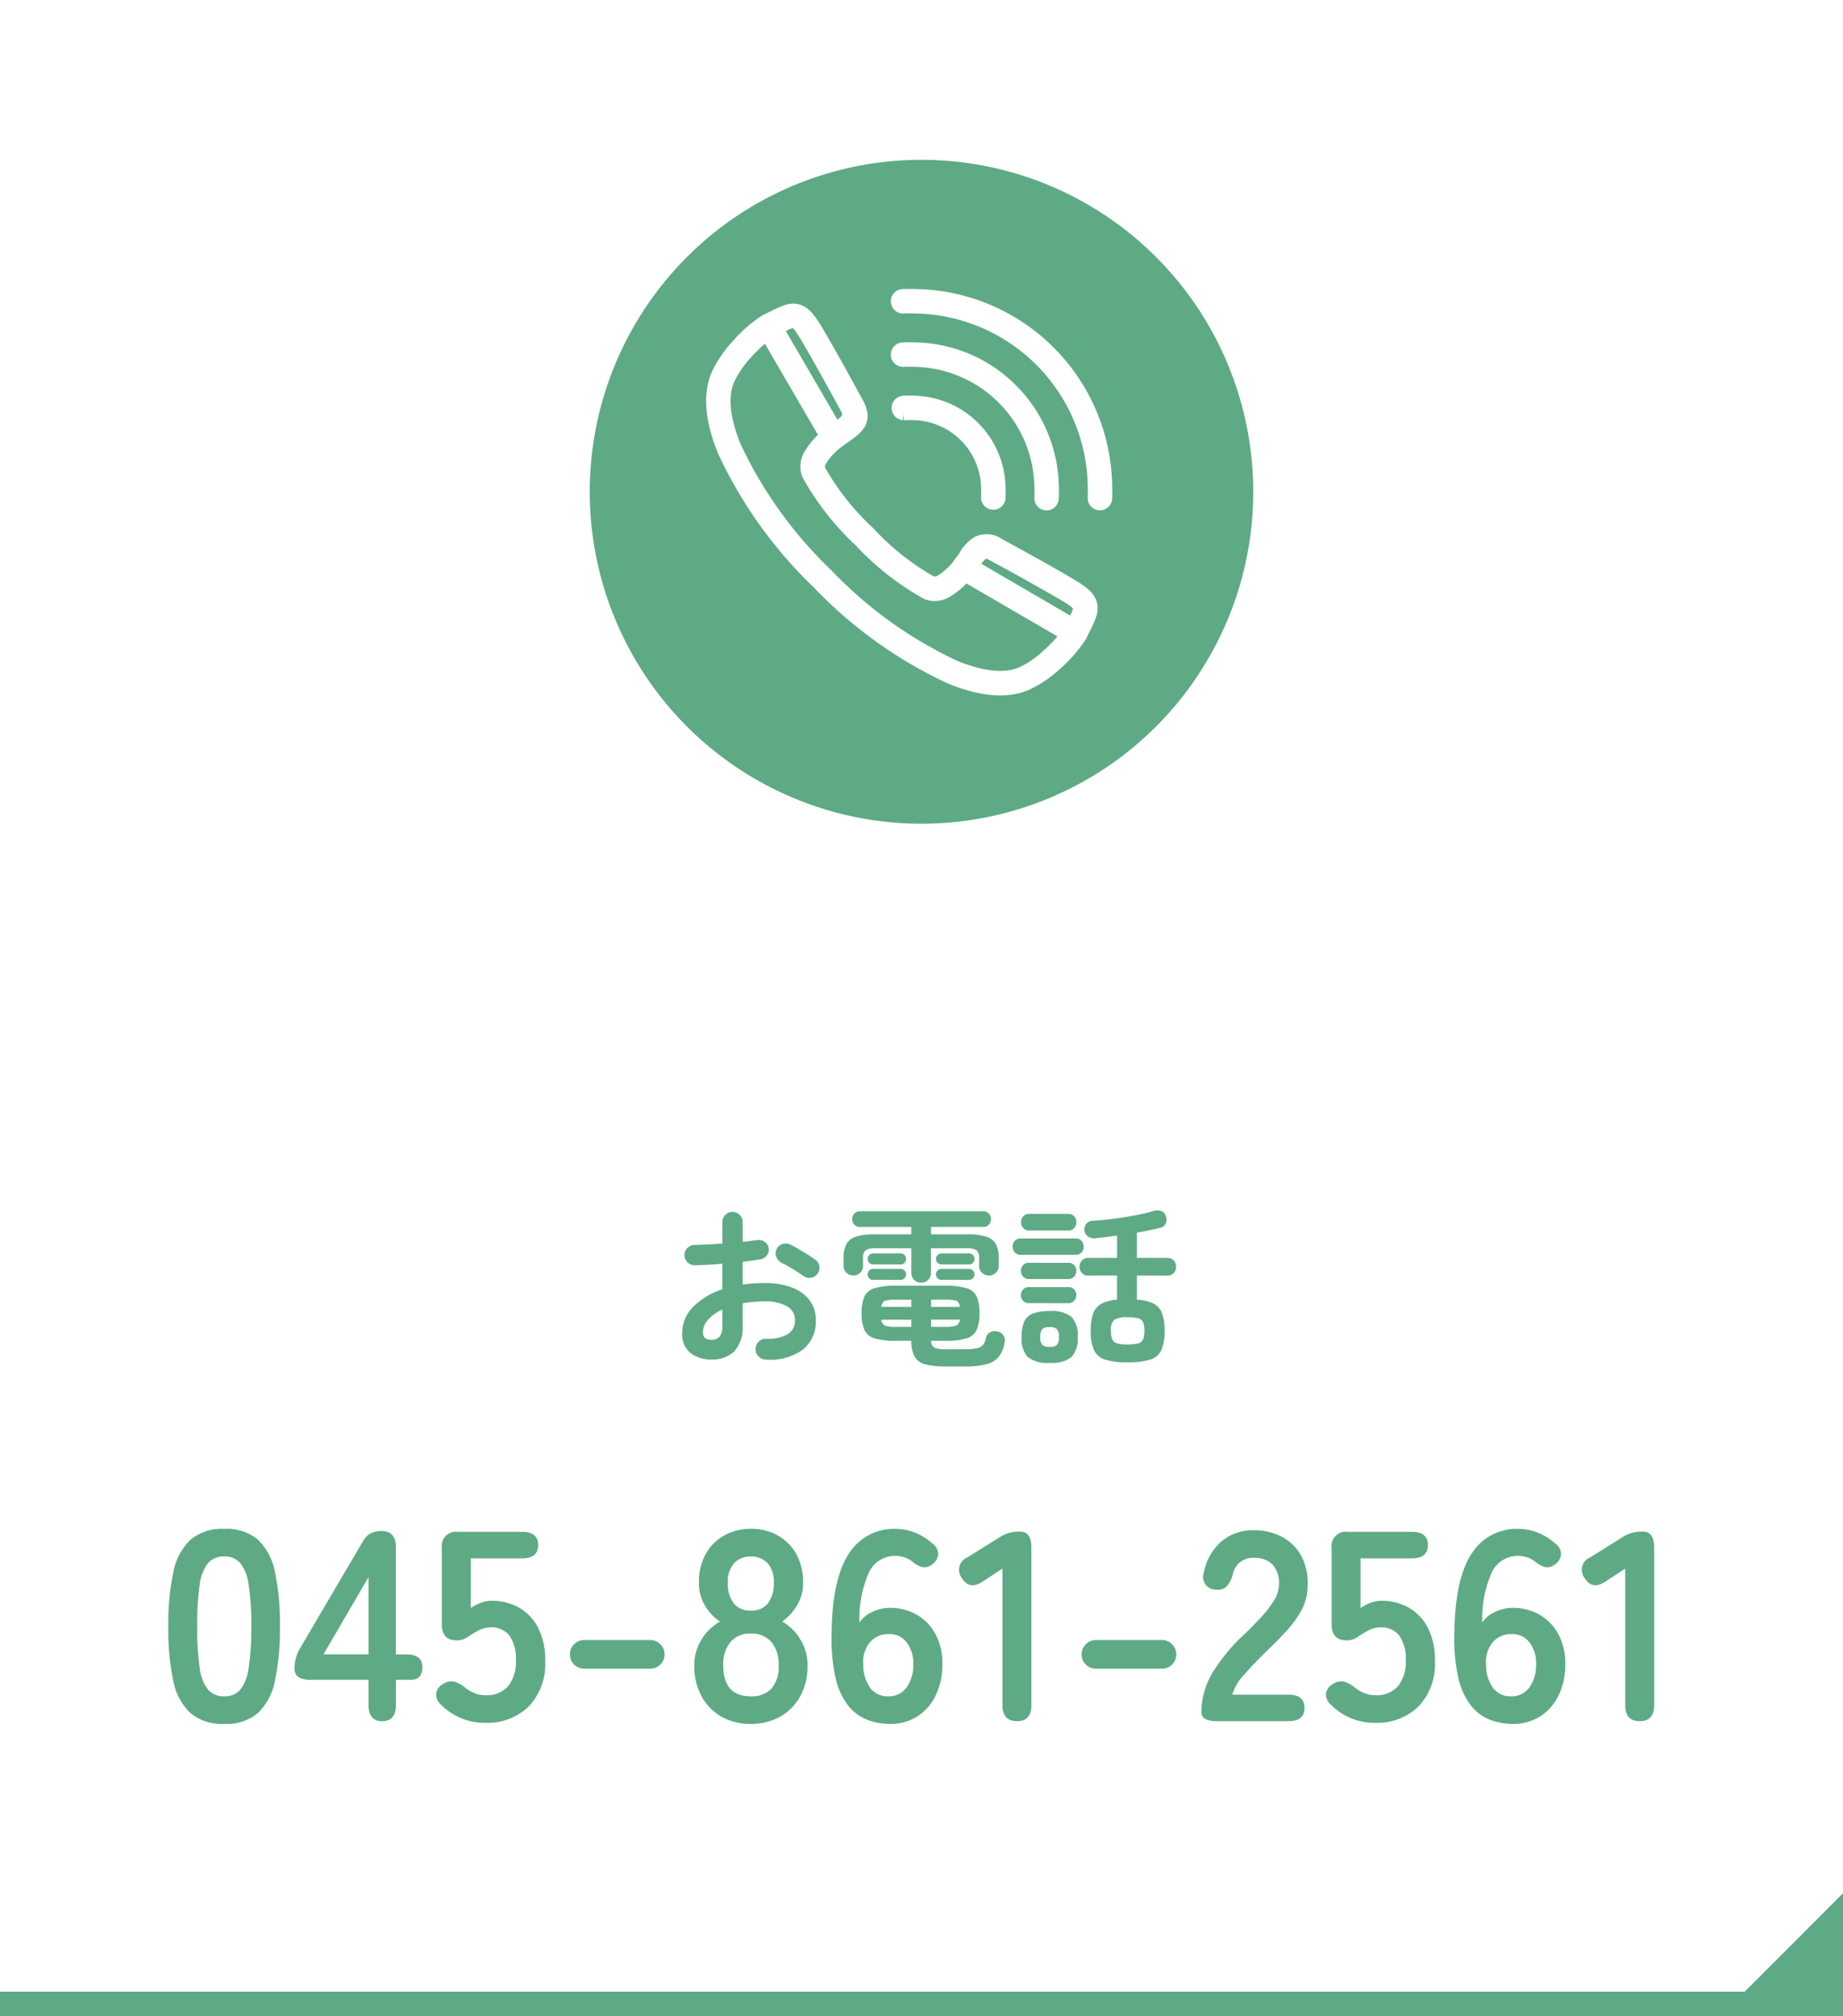 <svg xmlns="http://www.w3.org/2000/svg" width="150" height="164" viewBox="0 0 150 164">
  <g id="グループ_285095" data-name="グループ 285095" transform="translate(-702 -588)">
    <rect id="長方形_29956" data-name="長方形 29956" width="150" height="164" transform="translate(702 588)" fill="#fff"/>
    <path id="パス_166067" data-name="パス 166067" d="M-12.67.588a.862.862,0,0,1-.595-.259A.764.764,0,0,1-13.5-.266a.815.815,0,0,1,.252-.609.785.785,0,0,1,.6-.231A3.2,3.2,0,0,0-10.9-1.47a1.267,1.267,0,0,0,.6-1.148,1.249,1.249,0,0,0-.651-1.134,3.621,3.621,0,0,0-1.855-.392q-.476,0-.91.042t-.84.112v1.764A2.954,2.954,0,0,1-15.218-.1a2.531,2.531,0,0,1-1.9.679A2.67,2.67,0,0,1-18.8.056,1.955,1.955,0,0,1-19.474-1.6,2.957,2.957,0,0,1-18.6-3.682a5.809,5.809,0,0,1,2.387-1.442V-7.21q-.6.056-1.169.084t-1.057.042a.846.846,0,0,1-.6-.238.777.777,0,0,1-.252-.588.787.787,0,0,1,.245-.588.822.822,0,0,1,.6-.238q.49-.014,1.064-.042t1.176-.07V-10.57a.84.84,0,0,1,.238-.609.787.787,0,0,1,.588-.245.787.787,0,0,1,.588.245.84.84,0,0,1,.238.609v1.582q.322-.028.6-.07t.546-.07a.866.866,0,0,1,.63.126.744.744,0,0,1,.336.532.72.72,0,0,1-.154.6.883.883,0,0,1-.56.308q-.294.056-.651.1t-.749.1v1.848a11.988,11.988,0,0,1,1.778-.126,6.147,6.147,0,0,1,2.226.364A3.212,3.212,0,0,1-9.107-4.235,2.612,2.612,0,0,1-8.6-2.618,2.9,2.9,0,0,1-9.674-.21,4.488,4.488,0,0,1-12.67.588Zm3.052-6.8q-.224-.168-.546-.371t-.644-.392q-.322-.189-.56-.3a.9.9,0,0,1-.441-.476.761.761,0,0,1,.007-.63.8.8,0,0,1,.5-.434.84.84,0,0,1,.637.056q.294.14.672.364t.749.455q.371.231.609.413A.735.735,0,0,1-8.316-7a.855.855,0,0,1-.154.616.819.819,0,0,1-.539.315A.817.817,0,0,1-9.618-6.216Zm-7.5,5.194a.914.914,0,0,0,.665-.238,1.376,1.376,0,0,0,.245-.966v-1.26a3.374,3.374,0,0,0-1.169.833,1.529,1.529,0,0,0-.413,1Q-17.794-1.022-17.122-1.022ZM2.016,1.148A6.534,6.534,0,0,1,.308.973,1.364,1.364,0,0,1-.56.35,2.764,2.764,0,0,1-.826-.938H-2.072a5.773,5.773,0,0,1-1.75-.2,1.311,1.311,0,0,1-.826-.693,3.3,3.3,0,0,1-.224-1.344,3.339,3.339,0,0,1,.224-1.358,1.288,1.288,0,0,1,.826-.686,5.968,5.968,0,0,1,1.75-.2h3.99a5.968,5.968,0,0,1,1.75.2,1.288,1.288,0,0,1,.826.686,3.339,3.339,0,0,1,.224,1.358,3.3,3.3,0,0,1-.224,1.344,1.311,1.311,0,0,1-.826.693,5.773,5.773,0,0,1-1.75.2H.784a.625.625,0,0,0,.266.56,2.4,2.4,0,0,0,.966.126h1.54a4.228,4.228,0,0,0,.966-.084.864.864,0,0,0,.5-.294A1.356,1.356,0,0,0,5.25-1.2a.624.624,0,0,1,.336-.434.809.809,0,0,1,.63-.056.734.734,0,0,1,.469.329A.753.753,0,0,1,6.762-.8,2.451,2.451,0,0,1,6.286.357,1.92,1.92,0,0,1,5.278.966a6.649,6.649,0,0,1-1.722.182ZM-.028-5.67a.783.783,0,0,1-.567-.224.782.782,0,0,1-.231-.588V-8.47H-3.752a1.455,1.455,0,0,0-.784.154.742.742,0,0,0-.224.644v.63a.742.742,0,0,1-.231.567.779.779,0,0,1-.553.217.8.8,0,0,1-.567-.217.742.742,0,0,1-.231-.567v-.644a2.325,2.325,0,0,1,.231-1.12,1.342,1.342,0,0,1,.791-.609A4.933,4.933,0,0,1-3.794-9.6H-.826v-.6h-4.2a.575.575,0,0,1-.441-.189.646.646,0,0,1-.175-.455.629.629,0,0,1,.175-.441.575.575,0,0,1,.441-.189H5.04a.575.575,0,0,1,.441.189.629.629,0,0,1,.175.441.646.646,0,0,1-.175.455.575.575,0,0,1-.441.189H.77v.6H3.738a4.921,4.921,0,0,1,1.533.189,1.341,1.341,0,0,1,.784.609,2.325,2.325,0,0,1,.231,1.12v.644a.731.731,0,0,1-.238.567.8.8,0,0,1-.56.217.8.8,0,0,1-.56-.217.731.731,0,0,1-.238-.567v-.63a.755.755,0,0,0-.217-.644A1.416,1.416,0,0,0,3.7-8.47H.77v1.988a.782.782,0,0,1-.231.588A.783.783,0,0,1-.028-5.67Zm1.652-.224a.431.431,0,0,1-.315-.133.431.431,0,0,1-.133-.315.431.431,0,0,1,.133-.315.431.431,0,0,1,.315-.133h2.24a.424.424,0,0,1,.322.133.443.443,0,0,1,.126.315.443.443,0,0,1-.126.315.424.424,0,0,1-.322.133Zm0-1.26a.431.431,0,0,1-.315-.133A.431.431,0,0,1,1.176-7.6a.431.431,0,0,1,.133-.315.431.431,0,0,1,.315-.133h2.24a.424.424,0,0,1,.322.133.443.443,0,0,1,.126.315.443.443,0,0,1-.126.315.424.424,0,0,1-.322.133Zm-5.572,1.26a.408.408,0,0,1-.308-.133.443.443,0,0,1-.126-.315.443.443,0,0,1,.126-.315.408.408,0,0,1,.308-.133h2.254a.408.408,0,0,1,.308.133.443.443,0,0,1,.126.315.443.443,0,0,1-.126.315.408.408,0,0,1-.308.133Zm0-1.26a.408.408,0,0,1-.308-.133A.443.443,0,0,1-4.382-7.6a.443.443,0,0,1,.126-.315.408.408,0,0,1,.308-.133h2.254a.408.408,0,0,1,.308.133A.443.443,0,0,1-1.26-7.6a.443.443,0,0,1-.126.315.408.408,0,0,1-.308.133ZM-3.276-3.7h2.45v-.588H-2.058a3,3,0,0,0-.9.091Q-3.206-4.1-3.276-3.7Zm1.218,1.624H-.826V-2.66h-2.45a.58.58,0,0,0,.322.49A2.792,2.792,0,0,0-2.058-2.072ZM.784-3.7H3.122q-.056-.406-.308-.5a3.063,3.063,0,0,0-.91-.091H.784Zm0,1.624H1.9a2.855,2.855,0,0,0,.91-.1.553.553,0,0,0,.308-.49H.784ZM16.772.812A6.1,6.1,0,0,1,14.98.6a1.485,1.485,0,0,1-.931-.763,3.684,3.684,0,0,1-.273-1.589,4.041,4.041,0,0,1,.2-1.421,1.468,1.468,0,0,1,.672-.784,3.225,3.225,0,0,1,1.267-.329v-1.96H13.58a.675.675,0,0,1-.518-.21.713.713,0,0,1-.2-.5.731.731,0,0,1,.2-.518.675.675,0,0,1,.518-.21h2.338V-9.492l-.91.112q-.448.056-.854.1a.874.874,0,0,1-.623-.154.723.723,0,0,1-.273-.49.718.718,0,0,1,.161-.532.686.686,0,0,1,.539-.252q.756-.042,1.645-.154t1.736-.273q.847-.161,1.477-.343a1.062,1.062,0,0,1,.7-.014.6.6,0,0,1,.378.434.806.806,0,0,1-.028.6.608.608,0,0,1-.448.329q-.406.1-.889.2t-1,.189v2.058h2.478a.675.675,0,0,1,.518.21.731.731,0,0,1,.2.518.713.713,0,0,1-.2.5.675.675,0,0,1-.518.21H17.528v1.96a3.481,3.481,0,0,1,1.344.308,1.446,1.446,0,0,1,.7.784,4.025,4.025,0,0,1,.21,1.442,3.684,3.684,0,0,1-.273,1.589A1.485,1.485,0,0,1,18.578.6,6.166,6.166,0,0,1,16.772.812ZM10.43.854A2.552,2.552,0,0,1,8.638.371a2.212,2.212,0,0,1-.49-1.617,3.058,3.058,0,0,1,.21-1.246,1.27,1.27,0,0,1,.707-.665,3.706,3.706,0,0,1,1.365-.2,2.581,2.581,0,0,1,1.785.476,2.211,2.211,0,0,1,.5,1.638,2.191,2.191,0,0,1-.5,1.617A2.555,2.555,0,0,1,10.43.854ZM8.064-7.938a.593.593,0,0,1-.476-.2A.687.687,0,0,1,7.42-8.6a.687.687,0,0,1,.168-.462.593.593,0,0,1,.476-.2h4.508a.576.576,0,0,1,.462.2A.687.687,0,0,1,13.2-8.6a.687.687,0,0,1-.168.462.576.576,0,0,1-.462.2Zm.7-1.974a.614.614,0,0,1-.483-.2.689.689,0,0,1-.175-.476.689.689,0,0,1,.175-.476.614.614,0,0,1,.483-.2h3.164a.632.632,0,0,1,.5.2.689.689,0,0,1,.175.476.689.689,0,0,1-.175.476.632.632,0,0,1-.5.2ZM8.736-5.964a.6.6,0,0,1-.469-.2.671.671,0,0,1-.175-.462.664.664,0,0,1,.175-.469.608.608,0,0,1,.469-.189h3.206a.626.626,0,0,1,.483.189.664.664,0,0,1,.175.469.671.671,0,0,1-.175.462.614.614,0,0,1-.483.2Zm0,1.96a.608.608,0,0,1-.469-.189.646.646,0,0,1-.175-.455.664.664,0,0,1,.175-.469.608.608,0,0,1,.469-.189h3.206a.626.626,0,0,1,.483.189.664.664,0,0,1,.175.469.646.646,0,0,1-.175.455A.626.626,0,0,1,11.942-4Zm8.036,3.36a3.3,3.3,0,0,0,.854-.084.6.6,0,0,0,.406-.322,1.7,1.7,0,0,0,.112-.7,1.7,1.7,0,0,0-.112-.7.6.6,0,0,0-.406-.322,3.3,3.3,0,0,0-.854-.084,1.87,1.87,0,0,0-1.092.217,1.083,1.083,0,0,0-.266.861,1.8,1.8,0,0,0,.112.721.6.6,0,0,0,.406.329A3.226,3.226,0,0,0,16.772-.644Zm-6.342.2a.841.841,0,0,0,.595-.161.919.919,0,0,0,.161-.637.946.946,0,0,0-.161-.651.841.841,0,0,0-.595-.161.841.841,0,0,0-.6.161.946.946,0,0,0-.161.651.919.919,0,0,0,.161.637A.841.841,0,0,0,10.43-.448Z" transform="translate(777 698)" fill="#5eaa84"/>
    <path id="パス_166068" data-name="パス 166068" d="M-56.749.22A4,4,0,0,1-59.5-.66,4.9,4.9,0,0,1-60.9-3.3,19.956,19.956,0,0,1-61.3-7.7a20.11,20.11,0,0,1,.407-4.411,4.9,4.9,0,0,1,1.4-2.651,4,4,0,0,1,2.75-.88,3.954,3.954,0,0,1,2.739.88,4.944,4.944,0,0,1,1.386,2.651A20.109,20.109,0,0,1-52.217-7.7a19.956,19.956,0,0,1-.407,4.4A4.936,4.936,0,0,1-54.01-.66,3.954,3.954,0,0,1-56.749.22Zm0-2.244a1.658,1.658,0,0,0,1.287-.517,3.533,3.533,0,0,0,.693-1.749,20.469,20.469,0,0,0,.22-3.41,20.644,20.644,0,0,0-.22-3.432,3.533,3.533,0,0,0-.693-1.749,1.658,1.658,0,0,0-1.287-.517,1.693,1.693,0,0,0-1.3.517,3.4,3.4,0,0,0-.693,1.749A21.712,21.712,0,0,0-58.949-7.7a21.528,21.528,0,0,0,.209,3.41,3.4,3.4,0,0,0,.693,1.749A1.693,1.693,0,0,0-56.749-2.024ZM-43.9,0Q-45,0-45-1.3V-3.366h-4.708q-1.32,0-1.32-.9a3.135,3.135,0,0,1,.11-.88,3.8,3.8,0,0,1,.33-.77l5.1-8.668a1.635,1.635,0,0,1,.627-.682,1.891,1.891,0,0,1,.913-.2q1.166,0,1.166,1.3v8.734h.858q1.3,0,1.3,1.034t-.946,1.034h-1.21V-1.3Q-42.779,0-43.9,0Zm-4.774-5.434H-45v-6.292ZM-35.5.132A4.967,4.967,0,0,1-39.083-1.32a1.089,1.089,0,0,1-.418-.935,1.034,1.034,0,0,1,.55-.759,1.187,1.187,0,0,1,.9-.209,2.487,2.487,0,0,1,.88.473,3.159,3.159,0,0,0,.77.462,2.3,2.3,0,0,0,.9.176,2.3,2.3,0,0,0,1.859-.737,3.079,3.079,0,0,0,.627-2.057,3.24,3.24,0,0,0-.539-2.079,1.851,1.851,0,0,0-1.507-.649,1.97,1.97,0,0,0-.627.1,2.431,2.431,0,0,0-.539.253,8.451,8.451,0,0,0-.77.473,1.424,1.424,0,0,1-.836.231q-1.21,0-1.21-1.3V-14.1a1.157,1.157,0,0,1,1.32-1.3H-32.5q1.3,0,1.3,1.078t-1.3,1.078h-4.18V-9.2a3.591,3.591,0,0,1,.814-.429,2.491,2.491,0,0,1,.88-.165,4.435,4.435,0,0,1,2.211.55,3.987,3.987,0,0,1,1.562,1.628,5.642,5.642,0,0,1,.583,2.706,4.979,4.979,0,0,1-1.342,3.718A4.8,4.8,0,0,1-35.5.132Zm8.052-4.4a1.124,1.124,0,0,1-.825-.341,1.124,1.124,0,0,1-.341-.825,1.124,1.124,0,0,1,.341-.825,1.124,1.124,0,0,1,.825-.341h5.368a1.124,1.124,0,0,1,.825.341,1.124,1.124,0,0,1,.341.825,1.124,1.124,0,0,1-.341.825,1.124,1.124,0,0,1-.825.341ZM-13.893.22a4.729,4.729,0,0,1-2.4-.594,4.177,4.177,0,0,1-1.617-1.672,5.144,5.144,0,0,1-.583-2.486,3.892,3.892,0,0,1,.6-2.123A4.094,4.094,0,0,1-16.4-8.1a4.131,4.131,0,0,1-1.232-1.309,3.573,3.573,0,0,1-.484-1.881,4.646,4.646,0,0,1,.539-2.277,3.9,3.9,0,0,1,1.5-1.529,4.314,4.314,0,0,1,2.189-.55,4.358,4.358,0,0,1,2.211.55,3.9,3.9,0,0,1,1.5,1.529,4.646,4.646,0,0,1,.539,2.277,3.512,3.512,0,0,1-.495,1.881,4.484,4.484,0,0,1-1.2,1.309A4.012,4.012,0,0,1-9.867-6.655a3.945,3.945,0,0,1,.594,2.123,5.051,5.051,0,0,1-.594,2.5A4.272,4.272,0,0,1-11.495-.374,4.729,4.729,0,0,1-13.893.22Zm0-2.244a2.185,2.185,0,0,0,1.683-.627,2.712,2.712,0,0,0,.583-1.9,2.83,2.83,0,0,0-.583-1.881,2.076,2.076,0,0,0-1.683-.693,2.05,2.05,0,0,0-1.661.693,2.83,2.83,0,0,0-.583,1.881Q-16.137-2.024-13.893-2.024Zm0-6.974a1.679,1.679,0,0,0,1.4-.594,2.623,2.623,0,0,0,.473-1.672,2.184,2.184,0,0,0-.528-1.606,1.818,1.818,0,0,0-1.342-.528,1.818,1.818,0,0,0-1.342.528,2.184,2.184,0,0,0-.528,1.606,2.623,2.623,0,0,0,.473,1.672A1.679,1.679,0,0,0-13.893-9ZM-2.563.22A5.225,5.225,0,0,1-4.378-.1,3.71,3.71,0,0,1-5.929-1.221,5.623,5.623,0,0,1-6.985-3.487a14.527,14.527,0,0,1-.33-3.773q.066-4.356,1.408-6.369A4.311,4.311,0,0,1-2.1-15.642,4.156,4.156,0,0,1-.5-15.323a4.856,4.856,0,0,1,1.386.869,1.059,1.059,0,0,1,.473.88,1.087,1.087,0,0,1-.451.792,1.02,1.02,0,0,1-.814.253,2,2,0,0,1-.814-.429A2.186,2.186,0,0,0-2.1-13.442,2.328,2.328,0,0,0-4.29-12.078,9.321,9.321,0,0,0-5.049-8.03,2.532,2.532,0,0,1-3.982-8.9a3.313,3.313,0,0,1,1.4-.319,4.307,4.307,0,0,1,2.2.561A4.025,4.025,0,0,1,1.144-7.073,4.982,4.982,0,0,1,1.7-4.642a5.726,5.726,0,0,1-.528,2.508A4.171,4.171,0,0,1-.308-.407,4.021,4.021,0,0,1-2.563.22Zm-.154-2.244A1.769,1.769,0,0,0-1.21-2.75,3.094,3.094,0,0,0-.671-4.642,2.743,2.743,0,0,0-1.21-6.413a1.731,1.731,0,0,0-1.419-.671A1.955,1.955,0,0,0-4.213-6.4,2.515,2.515,0,0,0-4.741-4.62,3.246,3.246,0,0,0-4.169-2.7,1.746,1.746,0,0,0-2.717-2.024ZM7.777,0Q6.589,0,6.589-1.3v-11.11L5.005-11.374q-1.1.748-1.716-.264a1.094,1.094,0,0,1,.462-1.694l2.64-1.65a2.919,2.919,0,0,1,.77-.341,3.365,3.365,0,0,1,.858-.1q.924,0,.924,1.3V-1.3Q8.943,0,7.777,0ZM14.2-4.268a1.124,1.124,0,0,1-.825-.341,1.124,1.124,0,0,1-.341-.825,1.124,1.124,0,0,1,.341-.825A1.124,1.124,0,0,1,14.2-6.6h5.368a1.124,1.124,0,0,1,.825.341,1.124,1.124,0,0,1,.341.825,1.124,1.124,0,0,1-.341.825,1.124,1.124,0,0,1-.825.341ZM24.079,0q-1.3,0-1.3-.726a6.3,6.3,0,0,1,.825-3.08A14.755,14.755,0,0,1,26.367-7.15q.682-.66,1.3-1.331A8.583,8.583,0,0,0,28.677-9.8a2.583,2.583,0,0,0,.418-1.243,2.271,2.271,0,0,0-.517-1.694,2.044,2.044,0,0,0-1.529-.55,1.647,1.647,0,0,0-1.716,1.364,2.465,2.465,0,0,1-.451.913,1.059,1.059,0,0,1-.847.319,1.115,1.115,0,0,1-.88-.374,1.069,1.069,0,0,1-.176-1.012,4.437,4.437,0,0,1,1.43-2.541,3.946,3.946,0,0,1,2.64-.913A4.806,4.806,0,0,1,29.326-15a3.831,3.831,0,0,1,1.573,1.54,4.692,4.692,0,0,1,.528,2.486,4.255,4.255,0,0,1-.484,1.914,8.067,8.067,0,0,1-1.221,1.7Q28.963-6.534,28-5.61q-1.012.99-1.793,1.892a3.71,3.71,0,0,0-.913,1.562h4.576q1.3,0,1.3,1.078T29.865,0ZM36.927.132A4.967,4.967,0,0,1,33.341-1.32a1.089,1.089,0,0,1-.418-.935,1.034,1.034,0,0,1,.55-.759,1.187,1.187,0,0,1,.9-.209,2.487,2.487,0,0,1,.88.473,3.159,3.159,0,0,0,.77.462,2.3,2.3,0,0,0,.9.176,2.3,2.3,0,0,0,1.859-.737,3.079,3.079,0,0,0,.627-2.057,3.24,3.24,0,0,0-.539-2.079,1.851,1.851,0,0,0-1.507-.649,1.97,1.97,0,0,0-.627.1,2.431,2.431,0,0,0-.539.253,8.451,8.451,0,0,0-.77.473,1.424,1.424,0,0,1-.836.231q-1.21,0-1.21-1.3V-14.1a1.157,1.157,0,0,1,1.32-1.3h5.214q1.3,0,1.3,1.078t-1.3,1.078h-4.18V-9.2a3.591,3.591,0,0,1,.814-.429,2.491,2.491,0,0,1,.88-.165,4.435,4.435,0,0,1,2.211.55,3.987,3.987,0,0,1,1.562,1.628,5.642,5.642,0,0,1,.583,2.706,4.979,4.979,0,0,1-1.342,3.718A4.8,4.8,0,0,1,36.927.132Zm11.2.088A5.225,5.225,0,0,1,46.31-.1a3.71,3.71,0,0,1-1.551-1.122A5.623,5.623,0,0,1,43.7-3.487a14.527,14.527,0,0,1-.33-3.773q.066-4.356,1.408-6.369a4.311,4.311,0,0,1,3.806-2.013,4.156,4.156,0,0,1,1.606.319,4.856,4.856,0,0,1,1.386.869,1.059,1.059,0,0,1,.473.88,1.087,1.087,0,0,1-.451.792,1.02,1.02,0,0,1-.814.253,2,2,0,0,1-.814-.429,2.186,2.186,0,0,0-1.386-.484A2.328,2.328,0,0,0,46.4-12.078a9.321,9.321,0,0,0-.759,4.048A2.532,2.532,0,0,1,46.706-8.9a3.313,3.313,0,0,1,1.4-.319,4.307,4.307,0,0,1,2.2.561,4.025,4.025,0,0,1,1.529,1.584,4.982,4.982,0,0,1,.561,2.431,5.726,5.726,0,0,1-.528,2.508A4.171,4.171,0,0,1,50.38-.407,4.021,4.021,0,0,1,48.125.22Zm-.154-2.244a1.769,1.769,0,0,0,1.507-.726,3.094,3.094,0,0,0,.539-1.892,2.743,2.743,0,0,0-.539-1.771,1.731,1.731,0,0,0-1.419-.671,1.955,1.955,0,0,0-1.584.682,2.515,2.515,0,0,0-.528,1.782A3.246,3.246,0,0,0,46.519-2.7,1.746,1.746,0,0,0,47.971-2.024ZM58.465,0q-1.188,0-1.188-1.3v-11.11l-1.584,1.034q-1.1.748-1.716-.264a1.094,1.094,0,0,1,.462-1.694l2.64-1.65a2.919,2.919,0,0,1,.77-.341,3.365,3.365,0,0,1,.858-.1q.924,0,.924,1.3V-1.3Q59.631,0,58.465,0Z" transform="translate(777 728)" fill="#5eaa84"/>
    <path id="パス_165891" data-name="パス 165891" d="M27,0A27,27,0,1,1,0,27,27,27,0,0,1,27,0Z" transform="translate(750 601)" fill="#5eaa84"/>
    <rect id="長方形_29957" data-name="長方形 29957" width="150" height="2" transform="translate(702 750)" fill="#5eaa84"/>
    <path id="パス_165869" data-name="パス 165869" d="M10,0V10H0Z" transform="translate(842 742)" fill="#5eaa84"/>
    <g id="グループ_285124" data-name="グループ 285124" transform="translate(759.973 612)">
      <g id="グループ_285121" data-name="グループ 285121">
        <path id="パス_165885" data-name="パス 165885" d="M9.235,44.869,4.424,36.611A11.068,11.068,0,0,0,2.75,38.172,8.081,8.081,0,0,0,1.3,40.32l-.017.038c-.567,1.407-.29,3.292.574,5.389A34.738,34.738,0,0,0,9.325,56.129,34.749,34.749,0,0,0,19.707,63.6c2.111.869,4.007,1.145,5.417.563l.012,0A8.157,8.157,0,0,0,27.283,62.7a11.118,11.118,0,0,0,1.561-1.673L20.586,56.22a6.038,6.038,0,0,1-1.407,1.228,1.882,1.882,0,0,1-1.7.23,21.779,21.779,0,0,1-5.44-4.26,21.779,21.779,0,0,1-4.26-5.44,1.88,1.88,0,0,1,.23-1.7,6.022,6.022,0,0,1,1.228-1.408m.792-.607.233-.167c.6-.434,1.067-.767.647-1.495l-.008-.014c-.488-.9-.974-1.789-1.448-2.641s-.975-1.739-1.482-2.617L7.954,37.3c-.6-1.04-.933-1.555-1.22-1.688-.213-.1-.577.068-1.239.395l-.214.106Zm-5.652-8.8.683-.336c.939-.463,1.473-.689,2.088-.406.534.245.956.867,1.664,2.092l.016.026c.491.849.99,1.732,1.491,2.633s.992,1.8,1.455,2.651c.858,1.5.077,2.058-.934,2.783l-.652.467,0,0a5.61,5.61,0,0,0-1.317,1.408.98.98,0,0,0-.172.821,20.969,20.969,0,0,0,4.048,5.118,20.949,20.949,0,0,0,5.118,4.047.975.975,0,0,0,.82-.172,5.59,5.59,0,0,0,1.408-1.317l0-.006c.141-.2.293-.4.427-.594a3.141,3.141,0,0,1,1.036-1.14,1.708,1.708,0,0,1,1.786.152q1.28.694,2.649,1.454c.9.5,1.784,1,2.634,1.491l.025.016c1.225.708,1.845,1.129,2.089,1.663.282.615.056,1.148-.4,2.087-.114.216-.22.444-.328.664a.457.457,0,0,1-.048.089,11.021,11.021,0,0,1-2.021,2.3,9.11,9.11,0,0,1-2.451,1.637c-1.671.681-3.818.394-6.157-.57a35.716,35.716,0,0,1-10.708-7.68A35.718,35.718,0,0,1,.943,46.124c-.96-2.33-1.249-4.469-.577-6.136l.008-.021A9.079,9.079,0,0,1,2.01,37.516a11,11,0,0,1,2.31-2.029l0,0,.011-.006,0,0,.017-.01,0,0,.007,0,0,0ZM29.339,60.173l.03-.061.075-.15c.324-.667.49-1.031.394-1.242-.132-.287-.646-.619-1.685-1.219l-.027-.015c-.878-.507-1.753-1-2.617-1.482s-1.739-.96-2.641-1.448l-.014-.008c-.391-.225-.642-.246-.824-.146a2.407,2.407,0,0,0-.679.8c-.045.073-.1.149-.152.227Z" transform="translate(0 -33.401)" fill="#fff" stroke="#fff" stroke-width="1"/>
        <path id="パス_165886" data-name="パス 165886" d="M437.822,1a.494.494,0,1,1-.031-.988c.379-.013.756-.013,1.128,0a15.759,15.759,0,0,1,15.405,15.406q.018.558,0,1.127a.495.495,0,0,1-.989-.031q.017-.538,0-1.066A14.78,14.78,0,0,0,438.888,1q-.528-.018-1.066,0" transform="translate(-422.28 0)" fill="#fff" stroke="#fff" stroke-width="1"/>
        <path id="パス_165887" data-name="パス 165887" d="M437.823,127.236a.494.494,0,0,1-.043-.988q.574-.026,1.133,0a11.423,11.423,0,0,1,11.063,11.063q.025.558,0,1.133a.495.495,0,0,1-.989-.043c.016-.354.016-.7,0-1.047a10.441,10.441,0,0,0-10.116-10.117q-.517-.023-1.048,0" transform="translate(-422.274 -121.895)" fill="#fff" stroke="#fff" stroke-width="1"/>
        <path id="パス_165888" data-name="パス 165888" d="M437.815,253.37a.5.5,0,0,1-.066-.988,8.112,8.112,0,0,1,1.141,0,7.094,7.094,0,0,1,6.725,6.724,8.416,8.416,0,0,1,0,1.141.5.5,0,0,1-.989-.066,7.406,7.406,0,0,0,0-1.008,6.11,6.11,0,0,0-5.8-5.8,7.4,7.4,0,0,0-1.009,0" transform="translate(-422.255 -243.687)" fill="#fff" stroke="#fff" stroke-width="1"/>
      </g>
    </g>
  </g>
</svg>
